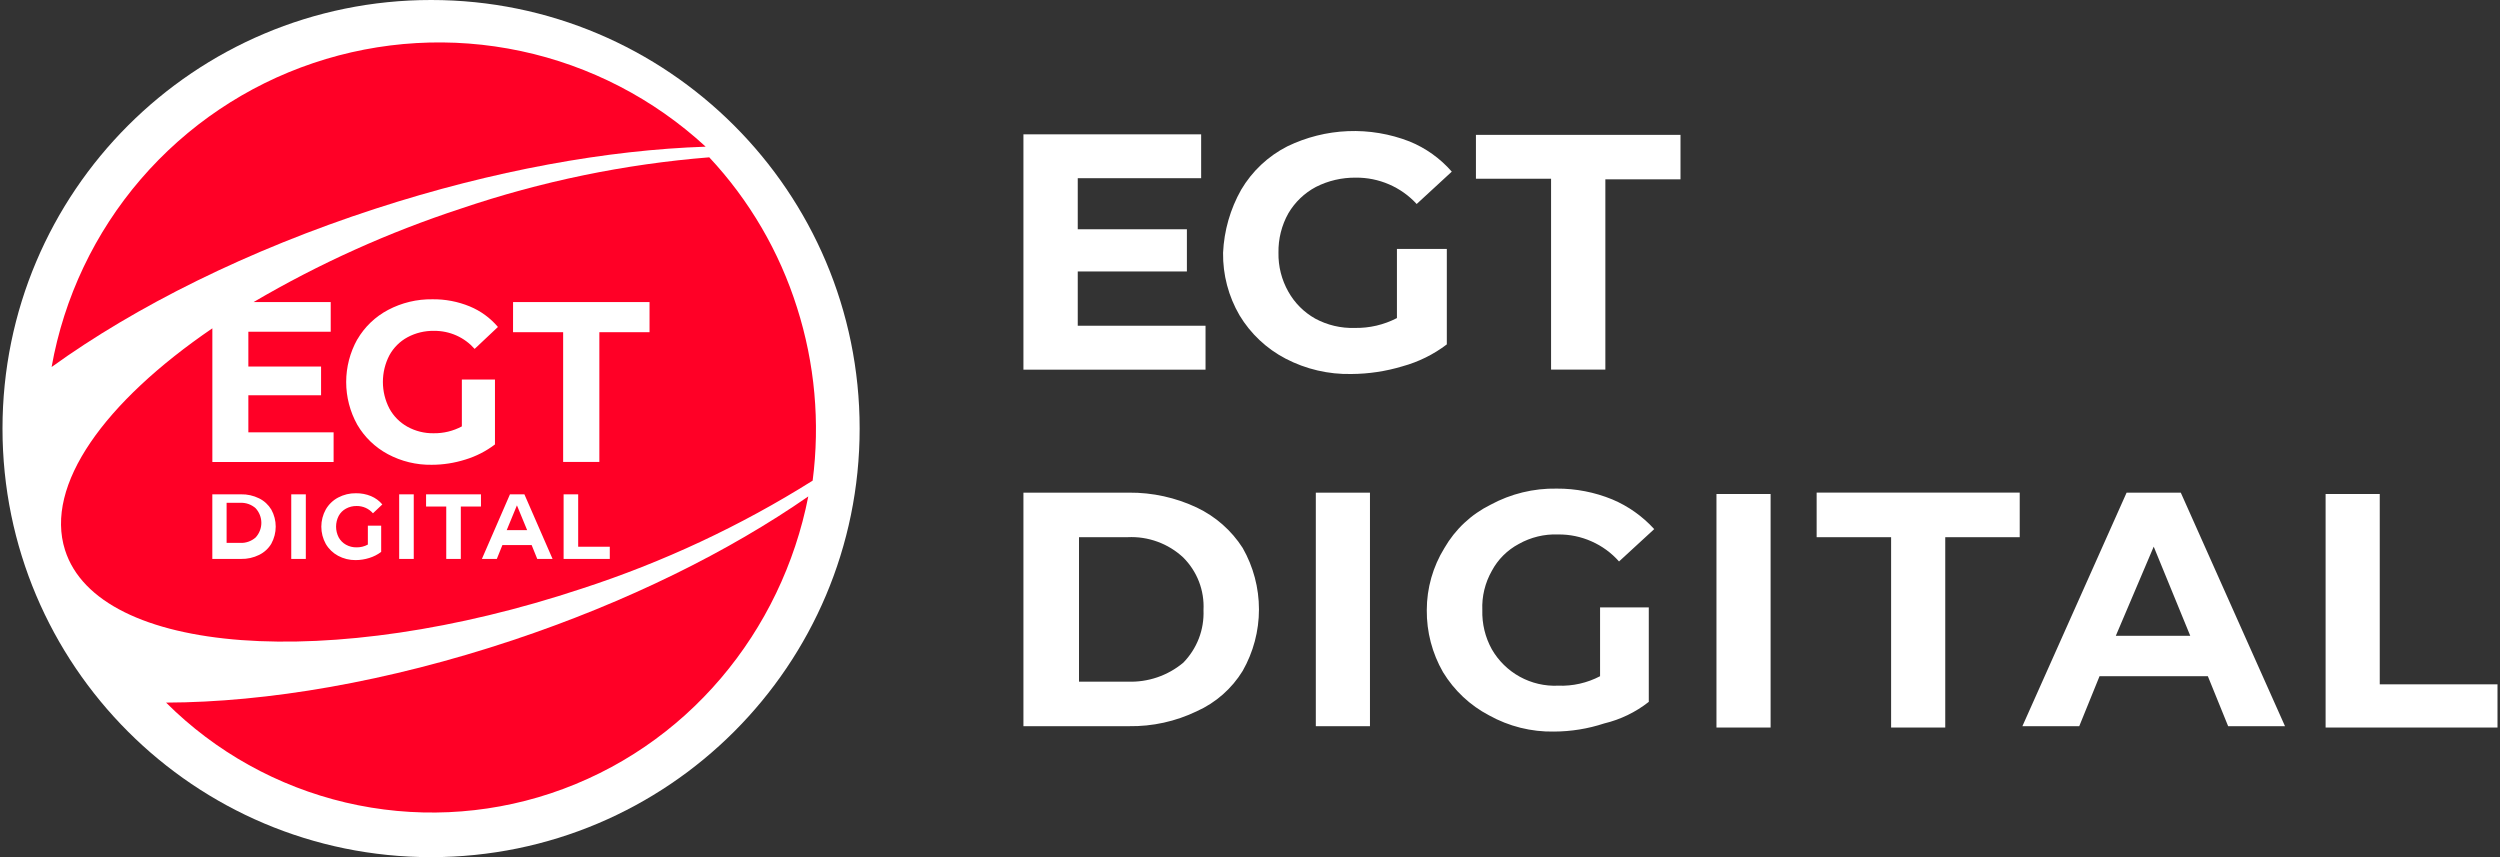 <svg width="70" height="24" viewBox="0 0 70 24" fill="none" xmlns="http://www.w3.org/2000/svg">
<rect x="0" y="0" width="70" height="24" fill="#333333" stroke="none"/>
<path d="M12.07 24C18.697 24 24.07 18.628 24.07 12C24.07 5.373 18.698 0 12.071 0C5.443 0 0.07 5.372 0.07 12C0.07 18.627 5.443 24 12.07 24Z" fill="white"/>
<path d="M14.354 17.927C10.851 19.094 7.469 19.665 4.65 19.673C6.033 21.053 7.773 22.021 9.675 22.47C11.576 22.918 13.565 22.83 15.419 22.214C19.243 20.94 21.892 17.674 22.632 13.9C20.418 15.436 17.572 16.855 14.354 17.927ZM14.474 14.15L14.188 14.844H14.76L14.474 14.15ZM6.725 14.079H6.345V15.201H6.725C6.883 15.209 7.038 15.154 7.157 15.05C7.26 14.938 7.318 14.792 7.318 14.64C7.318 14.488 7.26 14.342 7.157 14.23C7.038 14.125 6.884 14.071 6.725 14.079ZM10.524 5.84C13.824 4.767 17.019 4.198 19.759 4.107C18.306 2.767 16.52 1.842 14.587 1.43C12.655 1.018 10.647 1.134 8.774 1.765C6.901 2.395 5.233 3.518 3.943 5.016C2.654 6.513 1.791 8.33 1.445 10.276C3.79 8.584 6.931 7.007 10.524 5.84Z" fill="#FF0026"/>
<path d="M16.292 16.481C18.562 15.743 20.733 14.728 22.754 13.458C22.965 11.831 22.816 10.177 22.317 8.613C21.822 7.045 20.983 5.607 19.859 4.405C17.492 4.595 15.157 5.077 12.908 5.84C10.885 6.502 8.938 7.379 7.102 8.457H9.26V9.289H6.954V10.262H8.99V11.068H6.954V12.105H9.341V12.936H5.946V9.193C2.919 11.259 1.244 13.587 1.821 15.402C2.756 18.341 9.234 18.825 16.292 16.481ZM11.585 15.65H11.177V13.841H11.585V15.65ZM13.467 14.182H12.903V15.65H12.495V14.183H11.93V13.841H13.467V14.182ZM17.074 15.65H15.781V13.841H16.189V15.309H17.074V15.65ZM14.366 8.457H18.187V9.302H16.782V12.934H15.768V9.302H14.365L14.366 8.457ZM14.683 13.841L15.472 15.65H15.043L14.886 15.262H14.067L13.911 15.65H13.493L14.279 13.841H14.683ZM10.005 9.504C10.209 9.153 10.508 8.867 10.866 8.678C11.248 8.476 11.675 8.374 12.106 8.38C12.465 8.375 12.82 8.443 13.152 8.579C13.457 8.705 13.728 8.902 13.942 9.155L13.29 9.769C13.148 9.609 12.974 9.48 12.778 9.393C12.582 9.306 12.37 9.262 12.156 9.264C11.896 9.259 11.639 9.32 11.41 9.443C11.196 9.559 11.02 9.734 10.903 9.948C10.783 10.178 10.721 10.434 10.721 10.694C10.721 10.953 10.783 11.209 10.903 11.439C11.019 11.653 11.194 11.829 11.407 11.948C11.632 12.072 11.886 12.136 12.143 12.131C12.418 12.135 12.689 12.069 12.932 11.939V10.627H13.859V12.444C13.611 12.633 13.331 12.776 13.033 12.867C12.726 12.964 12.408 13.014 12.087 13.014C11.659 13.021 11.236 12.918 10.859 12.716C10.503 12.525 10.207 12.24 10.003 11.891C9.8 11.526 9.693 11.115 9.693 10.697C9.693 10.279 9.8 9.869 10.003 9.504H10.005ZM9.122 14.264C9.204 14.123 9.324 14.007 9.468 13.931C9.621 13.85 9.793 13.808 9.966 13.811C10.112 13.809 10.255 13.836 10.388 13.891C10.511 13.943 10.62 14.022 10.705 14.124L10.443 14.372C10.386 14.307 10.316 14.255 10.238 14.22C10.159 14.185 10.073 14.167 9.987 14.168C9.883 14.166 9.78 14.191 9.688 14.241C9.602 14.287 9.53 14.358 9.483 14.445C9.435 14.538 9.41 14.641 9.41 14.746C9.41 14.851 9.435 14.954 9.483 15.047C9.53 15.133 9.601 15.204 9.687 15.252C9.777 15.302 9.879 15.328 9.983 15.326C10.093 15.328 10.203 15.301 10.3 15.248V14.719H10.673V15.453C10.573 15.529 10.461 15.586 10.34 15.623C10.217 15.662 10.089 15.682 9.96 15.683C9.788 15.685 9.618 15.644 9.466 15.562C9.323 15.485 9.204 15.37 9.122 15.23C9.04 15.082 8.997 14.916 8.997 14.747C8.997 14.578 9.04 14.412 9.122 14.264ZM8.155 13.841H8.563V15.65H8.155V13.841ZM7.599 15.221C7.518 15.357 7.399 15.467 7.256 15.537C7.099 15.615 6.924 15.654 6.749 15.65H5.945V13.841H6.747C6.923 13.837 7.097 13.876 7.255 13.954C7.398 14.024 7.516 14.134 7.598 14.27C7.678 14.415 7.72 14.579 7.72 14.745C7.72 14.911 7.678 15.075 7.598 15.221L7.599 15.221Z" fill="#FF0026"/>
<path d="M28.656 3.761H33.632V4.99H30.177V6.419H33.233V7.601H30.177V9.121H33.755V10.35H28.656V3.761ZM41.31 3.777H47.054V5.021H44.95V10.349H43.43V5.004H41.326V3.777H41.31ZM34.753 5.312C35.059 4.794 35.506 4.373 36.043 4.099C36.573 3.842 37.151 3.696 37.741 3.672C38.33 3.648 38.918 3.747 39.468 3.961C39.922 4.146 40.327 4.436 40.65 4.806L39.667 5.712C39.451 5.476 39.187 5.289 38.893 5.162C38.599 5.035 38.282 4.971 37.962 4.974C37.573 4.97 37.188 5.059 36.842 5.236C36.523 5.406 36.257 5.661 36.074 5.973C35.885 6.31 35.79 6.692 35.797 7.078C35.79 7.46 35.886 7.836 36.074 8.168C36.251 8.484 36.511 8.744 36.826 8.921C37.165 9.104 37.547 9.194 37.932 9.182C38.343 9.19 38.749 9.095 39.114 8.906V6.971H40.511V9.643C40.14 9.925 39.718 10.134 39.268 10.257C38.804 10.397 38.324 10.469 37.84 10.472C37.199 10.486 36.565 10.338 35.997 10.042C35.464 9.764 35.017 9.344 34.707 8.829C34.397 8.298 34.238 7.693 34.246 7.078C34.274 6.458 34.447 5.853 34.753 5.312ZM49.577 20.37H48.061V13.832H49.577V20.37ZM56.552 15.041H54.467V20.37H52.951V15.041H50.866V13.793H56.552V15.041ZM65.117 20.37V13.832H66.633V19.161H69.93V20.37H65.117ZM61.062 13.794L63.98 20.333H62.388L61.82 18.934H58.787L58.219 20.333H56.627L59.545 13.794H61.062ZM40.444 15.344C40.745 14.822 41.193 14.402 41.733 14.134C42.302 13.825 42.942 13.669 43.589 13.681C44.122 13.678 44.65 13.781 45.143 13.983C45.59 14.171 45.991 14.456 46.318 14.815L45.333 15.721C45.12 15.48 44.857 15.288 44.562 15.158C44.268 15.027 43.949 14.961 43.627 14.965C43.243 14.95 42.863 15.042 42.528 15.23C42.206 15.401 41.941 15.664 41.77 15.986C41.581 16.32 41.489 16.7 41.505 17.082C41.494 17.465 41.585 17.843 41.77 18.178C41.956 18.502 42.228 18.769 42.555 18.949C42.883 19.129 43.254 19.216 43.627 19.199C44.035 19.215 44.44 19.123 44.802 18.934V17.007H46.166V19.652C45.798 19.942 45.371 20.148 44.915 20.257C44.463 20.406 43.989 20.482 43.513 20.484C42.877 20.496 42.249 20.339 41.694 20.03C41.162 19.752 40.717 19.333 40.405 18.821C40.101 18.292 39.944 17.692 39.95 17.082C39.95 16.468 40.121 15.867 40.444 15.344ZM36.843 13.794H38.359V20.333H36.843V13.794ZM34.797 18.782C34.491 19.282 34.042 19.677 33.508 19.916C32.917 20.2 32.269 20.343 31.614 20.333H28.656V13.794H31.613C32.268 13.789 32.915 13.931 33.508 14.21C34.035 14.46 34.482 14.853 34.796 15.344C35.094 15.868 35.251 16.46 35.251 17.063C35.251 17.666 35.094 18.259 34.796 18.783L34.797 18.782ZM60.304 15.306L59.243 17.802H61.327L60.304 15.306ZM31.575 15.042H30.212V19.086H31.575C32.141 19.108 32.695 18.92 33.13 18.557C33.32 18.363 33.469 18.132 33.567 17.879C33.665 17.625 33.709 17.354 33.698 17.082C33.712 16.811 33.669 16.539 33.571 16.285C33.473 16.031 33.322 15.801 33.13 15.609C32.921 15.415 32.677 15.265 32.41 15.168C32.142 15.07 31.859 15.027 31.575 15.041L31.575 15.042Z" fill="white"/>
</svg>
